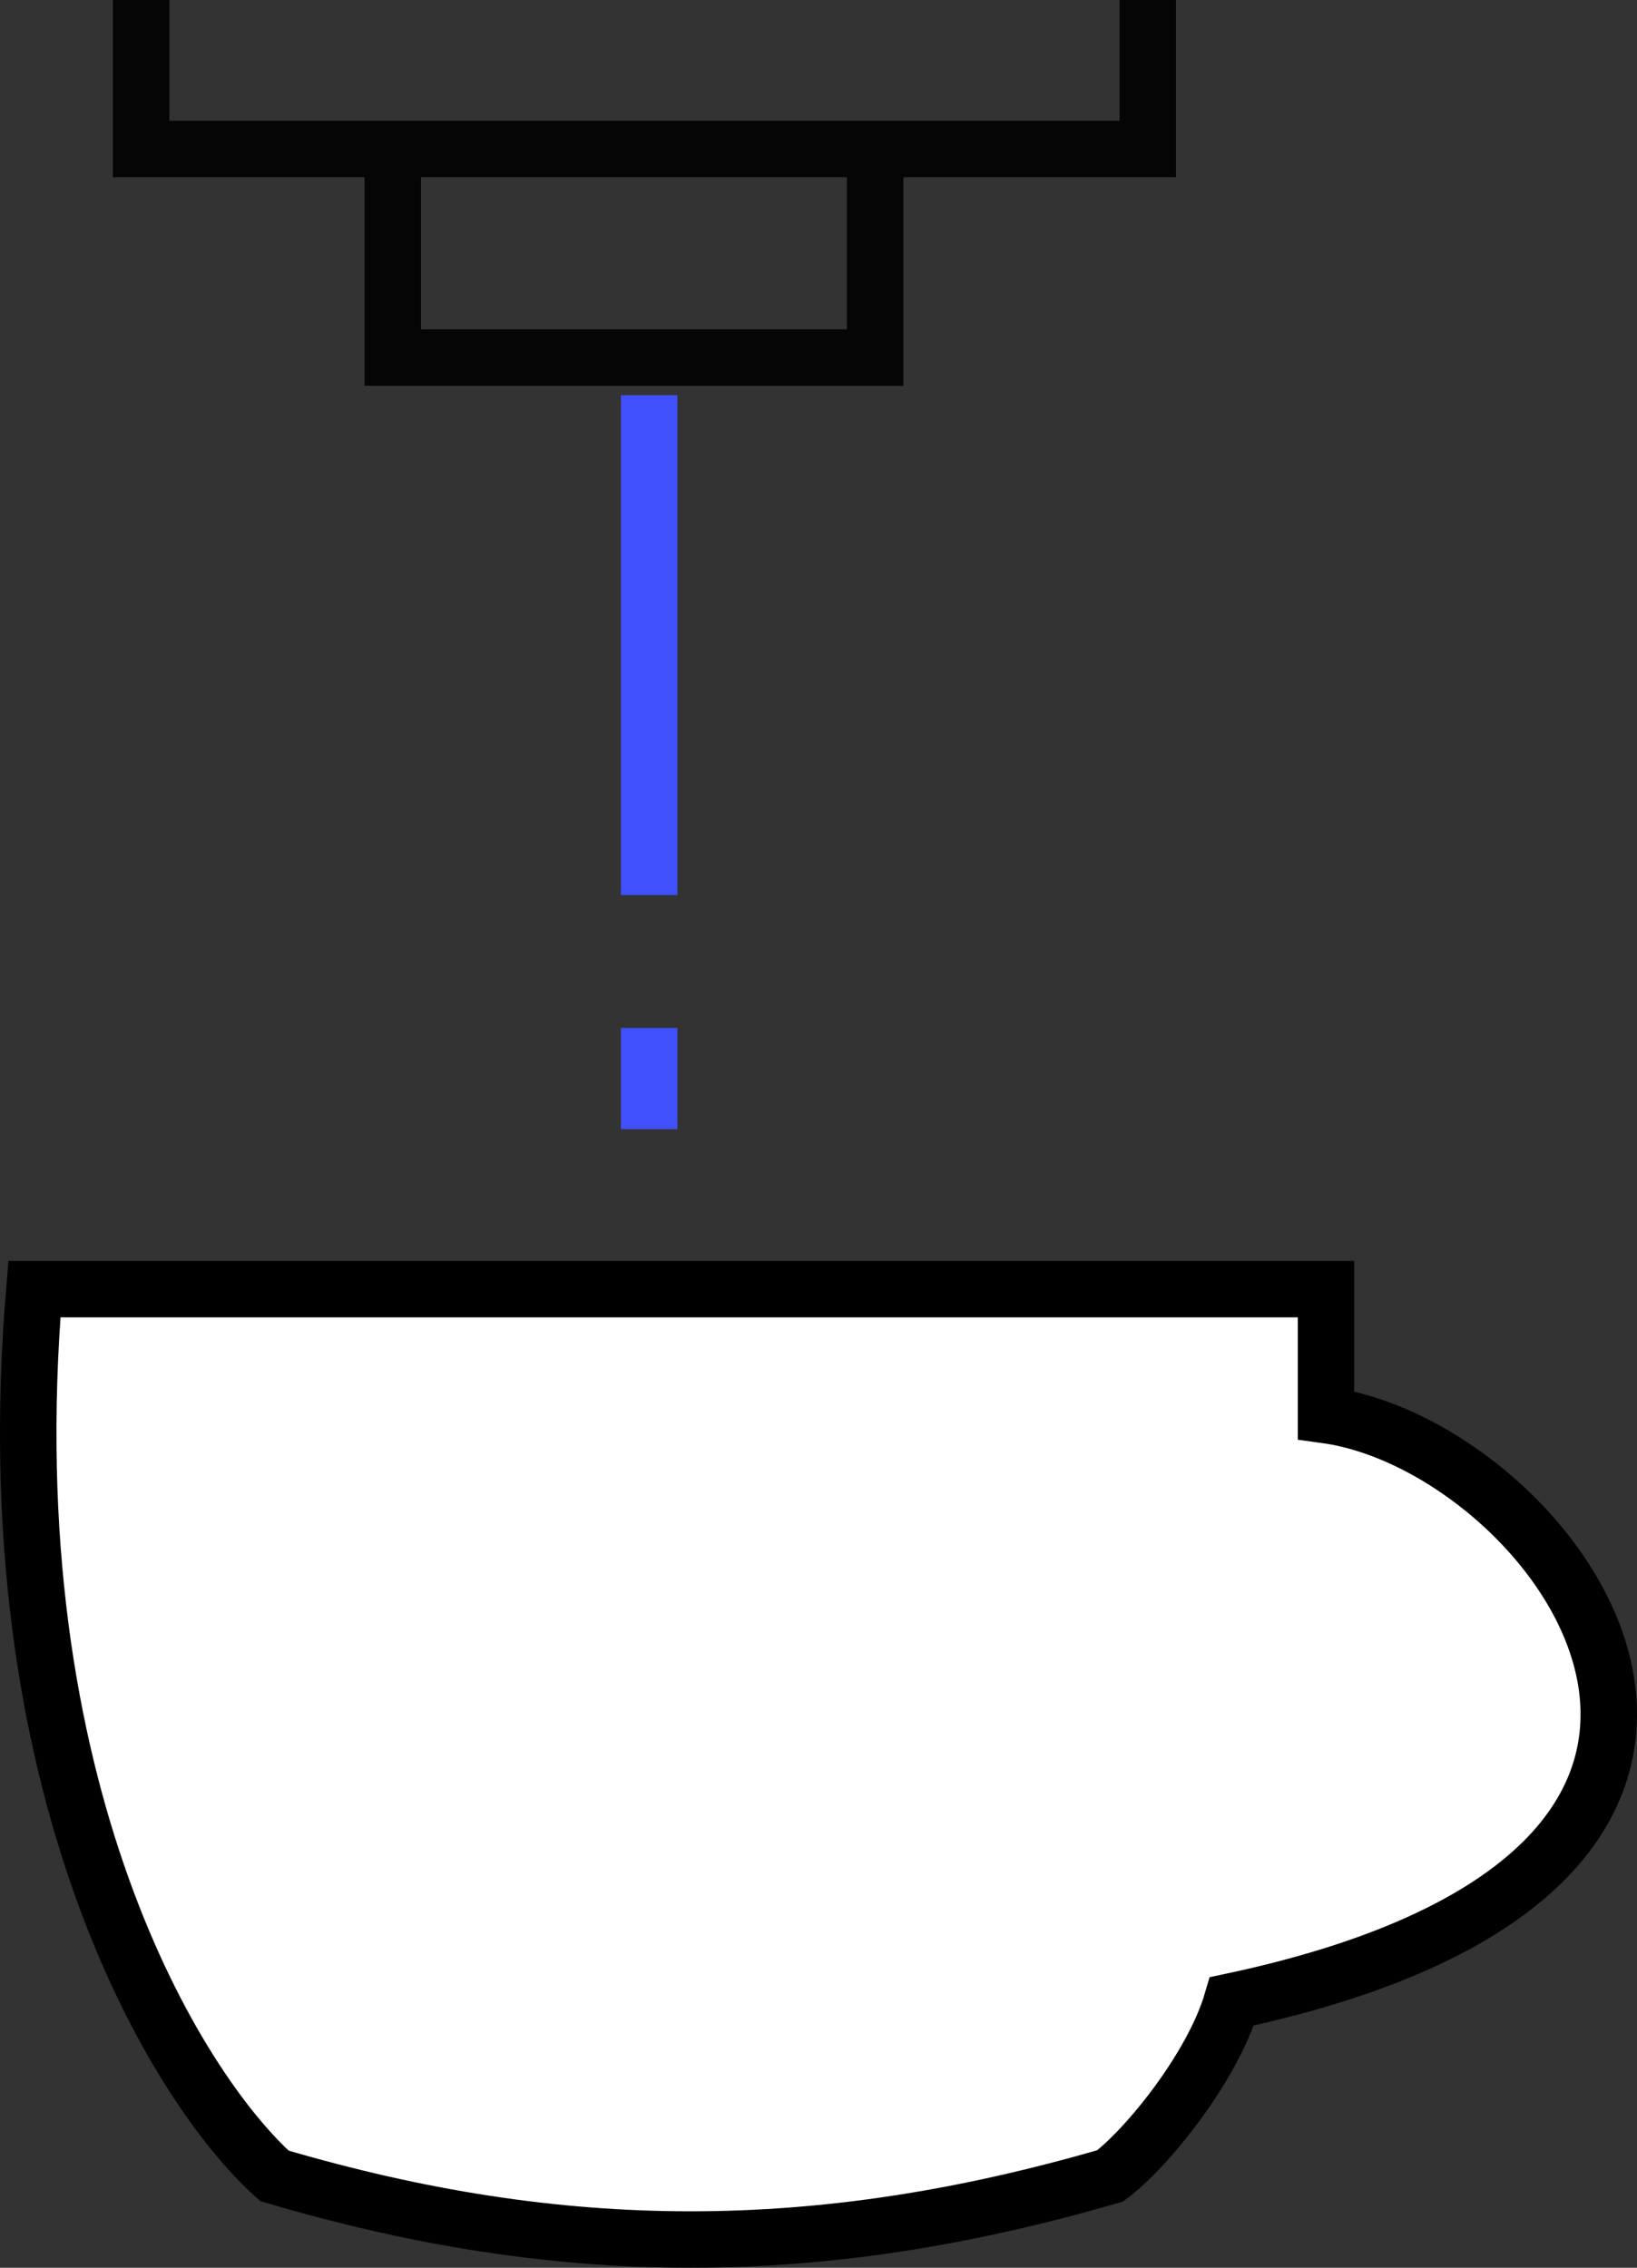 <svg width="174" height="241" viewBox="0 0 174 241" fill="none" xmlns="http://www.w3.org/2000/svg">
<rect x="0" y="0" width="174" height="241" fill="#333333" stroke="none"/>
<path d="M3.657 137C-0.833 190.144 18.797 221.966 29.173 231.234C59.711 240.255 87 240.255 118.003 231.234C121.909 228.314 128.883 219.692 130.943 212.686C198.679 198.268 165.273 153.749 140.945 150.386V137H3.657Z" fill="white" stroke="black" stroke-width="6"/>
<path d="M41.75 15.833V38H93.021V15.833M41.75 15.833H93.021M41.75 15.833H15V0M93.021 15.833H122V0" stroke="#050505" stroke-width="6"/>
<path d="M69 42V95.121M69 109.241V120" stroke="#4050FC" stroke-width="6"/>
</svg>
